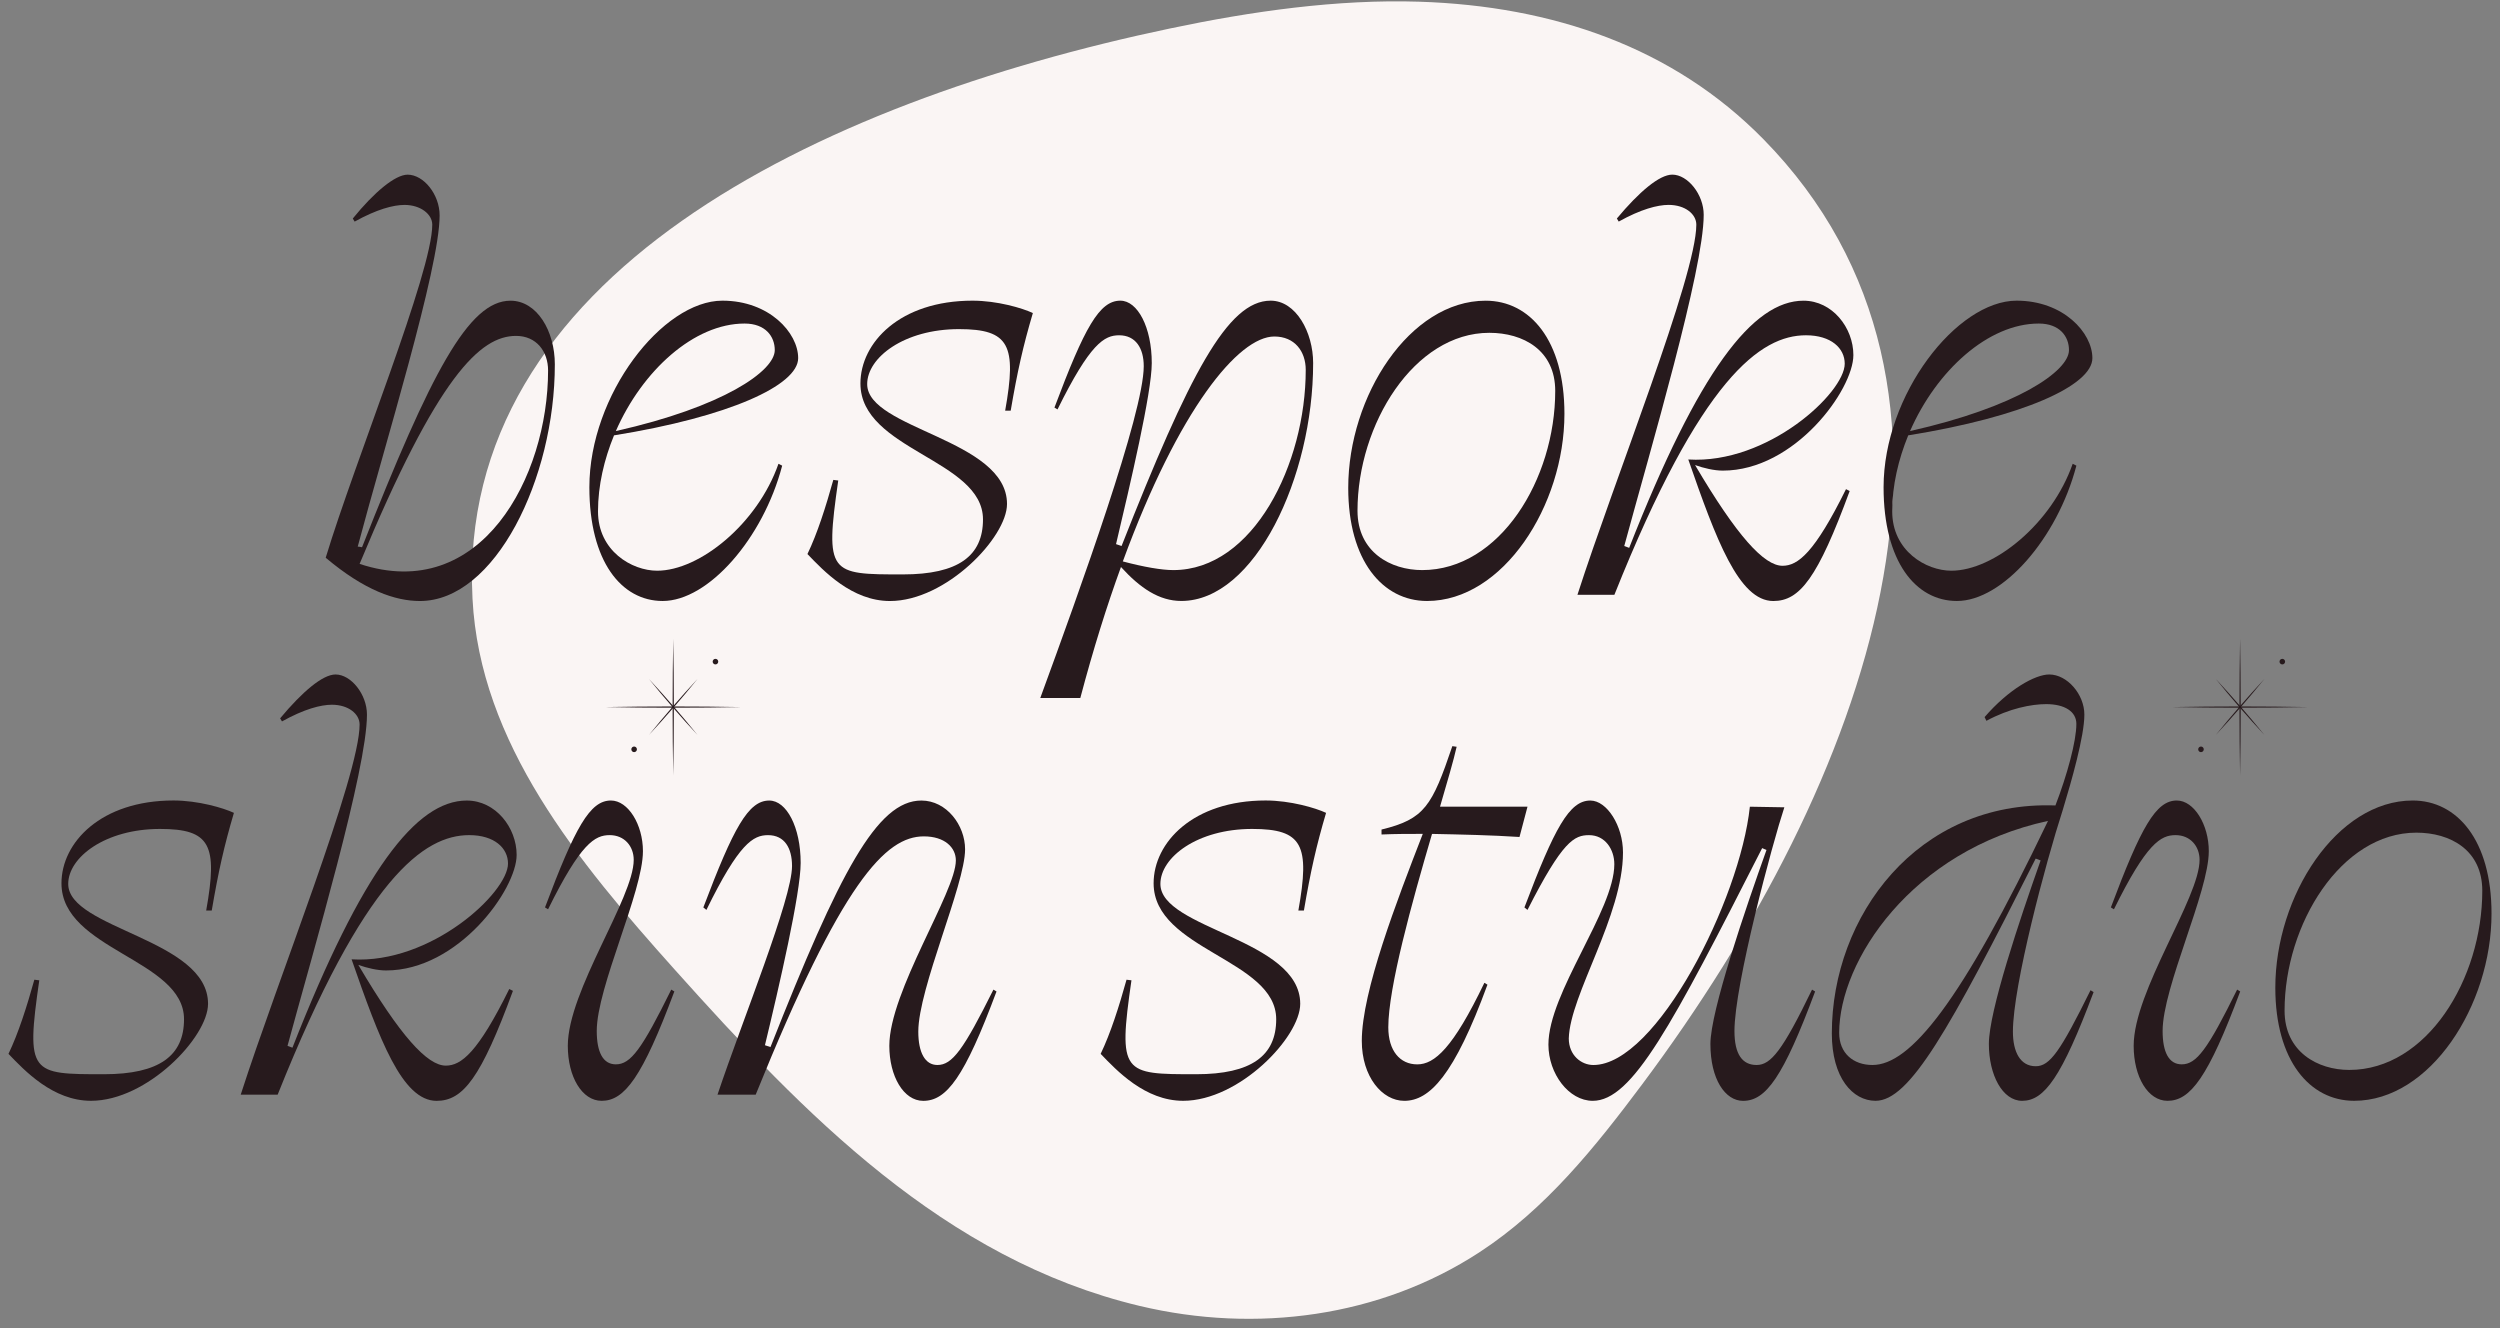 <svg xmlns="http://www.w3.org/2000/svg" width="256" height="136" viewBox="0 0 256 136" fill="none">
  <rect x="0" y="0" width="256" height="136" fill="#808080" stroke="none"/>
  <path fill-rule="evenodd" clip-rule="evenodd" d="M145.311 0.174C136.941 -0.092 128.19 1.15 119.784 2.921C83.454 10.563 46.698 28.329 48.385 61.303C49.145 76.101 59.142 88.18 69.11 99.31C82.245 113.976 96.665 128.951 116.703 133.727C128.624 136.567 141.333 134.872 151.507 128.223C158.293 123.794 163.368 117.443 168.165 111.026C191.424 79.893 205.834 40.019 180.585 14.265C171.352 4.851 159.021 0.613 145.311 0.174Z" fill="#FAF5F4"/>
  <path d="M33.352 57.112C36.379 47.114 44.264 27.88 44.264 23.008C44.264 21.933 43.066 20.984 41.425 20.984C40.289 20.984 38.586 21.427 36.316 22.692L36.126 22.377C38.334 19.656 40.479 17.885 41.74 17.885C43.38 17.885 45.018 19.909 45.018 22.061C45.018 27.502 39.343 45.724 36.631 55.975C36.821 55.975 37.01 56.037 37.073 56.037C44.137 38.131 47.985 30.791 52.272 30.791C54.984 30.791 56.815 33.892 56.815 37.309C56.815 49.016 50.697 61.544 43.001 61.544C40.481 61.541 37.328 60.466 33.352 57.112ZM36.823 57.743C49.249 61.856 56.123 48.823 56.123 37.938C56.123 35.977 54.924 34.396 52.844 34.396C49.184 34.396 44.831 38.447 36.823 57.743Z" fill="#271A1D"/>
  <path d="M60.351 49.897C60.351 40.406 67.857 30.788 73.975 30.788C78.769 30.788 81.733 34.078 81.733 36.673C81.733 39.456 74.669 42.682 62.875 44.581C61.866 47.049 61.235 49.707 61.235 52.365C61.235 56.416 64.703 58.44 67.29 58.44C71.642 58.44 77.57 53.63 79.715 47.492L80.095 47.683C78.14 55.15 72.526 61.541 67.859 61.541C63.629 61.541 60.351 57.49 60.351 49.897ZM63.062 44.141C74.037 41.673 79.336 38.003 79.336 35.851C79.336 34.458 78.389 33.131 76.244 33.131C71.073 33.131 65.774 37.941 63.062 44.141Z" fill="#271A1D"/>
  <path d="M105.765 32.056C104.756 35.473 104.187 38.003 103.495 42.054H102.928C104.127 35.348 103.37 33.702 98.199 33.702C92.585 33.702 88.8 36.613 88.8 39.333C88.8 43.953 103.118 44.965 103.118 51.608C103.118 55.025 96.873 61.544 91.135 61.544C87.224 61.544 84.323 58.442 82.682 56.734C83.691 54.647 84.575 51.861 85.331 49.141L85.836 49.203C84.447 58.82 84.952 58.82 92.458 58.82C98.134 58.82 100.658 56.922 100.658 53.189C100.658 47.051 88.108 46.102 88.108 39.268C88.108 35.092 92.146 30.788 99.587 30.788C102.107 30.788 104.691 31.547 105.765 32.056Z" fill="#271A1D"/>
  <path d="M114.787 58.061C113.336 62.047 111.948 66.476 110.624 71.476H106.524C110.624 60.276 117.119 42.307 117.119 37.497C117.119 35.663 116.3 34.333 114.597 34.333C113.084 34.333 111.633 35.155 108.289 41.926L107.975 41.736C111.066 33.509 112.579 30.788 114.724 30.788C116.49 30.788 117.941 33.509 117.941 37.179C117.941 40.215 115.733 49.582 114.282 55.719L114.849 55.91C121.786 38.319 125.699 30.788 130.114 30.788C132.701 30.788 134.466 34.015 134.466 37.179C134.466 48.885 128.473 61.538 120.97 61.538C118.695 61.541 116.742 60.213 114.787 58.061ZM133.707 37.875C133.707 35.977 132.571 34.458 130.491 34.458C126.833 34.458 120.715 41.861 114.977 57.49C117.122 58.059 118.949 58.377 120.148 58.377C128.346 58.377 133.707 47.495 133.707 37.875Z" fill="#271A1D"/>
  <path d="M160.198 42.37C160.198 51.799 153.891 61.541 146.132 61.541C141.59 61.541 138.059 57.428 138.059 49.962C138.059 40.533 144.367 30.791 152.125 30.791C156.668 30.788 160.198 34.839 160.198 42.37ZM159.255 40.027C159.255 35.851 155.976 34.08 152.505 34.08C144.812 34.08 139.008 43.444 139.008 52.302C139.008 56.541 142.414 58.377 145.631 58.377C153.576 58.377 159.255 49.076 159.255 40.027Z" fill="#271A1D"/>
  <path d="M172.881 47.051C181.017 47.557 188.9 40.218 188.9 37.244C188.9 35.661 187.511 34.333 184.927 34.333C180.322 34.333 174.205 38.637 165.313 60.907H161.53C165.313 49.138 173.703 28.258 173.703 23.005C173.703 21.93 172.567 20.981 170.866 20.981C169.73 20.981 168.027 21.424 165.757 22.69L165.567 22.374C167.837 19.654 169.92 17.882 171.243 17.882C172.821 17.882 174.459 19.907 174.459 21.996C174.459 27.627 169.036 45.914 166.324 55.91L166.828 56.1C173.955 37.941 179.506 30.791 184.677 30.791C187.641 30.791 189.786 33.574 189.786 36.36C189.786 39.902 183.793 48.191 176.415 48.191C175.531 48.191 174.459 47.938 173.575 47.623C177.865 54.9 180.64 57.936 182.532 57.936C184.108 57.936 185.811 56.608 189.03 50.09L189.407 50.281C186.128 59.201 184.298 61.544 181.586 61.544C178.053 61.541 175.718 55.213 172.881 47.051ZM165.5 59.517C165.437 59.707 165.375 59.895 165.31 60.085C165.375 59.895 165.437 59.705 165.5 59.517Z" fill="#271A1D"/>
  <path d="M192.878 49.897C192.878 40.406 200.384 30.788 206.502 30.788C211.296 30.788 214.26 34.078 214.26 36.673C214.26 39.456 207.196 42.682 195.402 44.581C194.394 47.049 193.762 49.707 193.762 52.365C193.762 56.416 197.23 58.44 199.817 58.44C204.17 58.44 210.098 53.63 212.243 47.492L212.622 47.683C210.667 55.15 205.054 61.541 200.387 61.541C196.156 61.541 192.878 57.49 192.878 49.897ZM195.59 44.141C206.564 41.673 211.863 38.003 211.863 35.851C211.863 34.458 210.917 33.131 208.772 33.131C203.6 33.131 198.301 37.941 195.59 44.141Z" fill="#271A1D"/>
  <path d="M23.953 83.237C22.944 86.654 22.375 89.184 21.683 93.235H21.114C22.313 86.529 21.556 84.883 16.385 84.883C10.771 84.883 6.986 87.794 6.986 90.514C6.986 95.134 21.304 96.146 21.304 102.789C21.304 106.206 15.059 112.722 9.32 112.722C5.41 112.722 2.508 109.621 0.868 107.915C1.877 105.825 2.761 103.042 3.517 100.322L4.022 100.384C2.633 110.001 3.138 110.001 10.644 110.001C16.32 110.001 18.844 108.103 18.844 104.37C18.844 98.233 6.294 97.283 6.294 90.449C6.294 86.273 10.332 81.969 17.773 81.969C20.295 81.972 22.879 82.731 23.953 83.237Z" fill="#271A1D"/>
  <path d="M36.002 98.235C44.137 98.741 52.02 91.401 52.02 88.428C52.02 86.847 50.632 85.517 48.047 85.517C43.443 85.517 37.325 89.821 28.433 112.091H24.65C28.433 100.322 36.823 79.442 36.823 74.189C36.823 73.114 35.687 72.165 33.984 72.165C32.848 72.165 31.145 72.608 28.875 73.873L28.685 73.558C30.955 70.837 33.038 69.066 34.361 69.066C35.939 69.066 37.577 71.09 37.577 73.179C37.577 78.811 32.154 97.098 29.442 107.093L29.946 107.283C37.073 89.124 42.624 81.975 47.795 81.975C50.759 81.975 52.904 84.758 52.904 87.543C52.904 91.086 46.914 99.375 39.532 99.375C38.648 99.375 37.577 99.122 36.693 98.806C40.983 106.084 43.757 109.12 45.65 109.12C47.228 109.12 48.931 107.792 52.148 101.274L52.525 101.464C49.246 110.385 47.416 112.727 44.704 112.727C41.173 112.724 38.841 106.397 36.002 98.235ZM28.623 110.698C28.56 110.888 28.495 111.079 28.433 111.266C28.495 111.079 28.558 110.888 28.623 110.698Z" fill="#271A1D"/>
  <path d="M62.431 85.517C60.917 85.517 59.467 86.338 56.123 93.11L55.808 92.919C58.9 84.693 60.413 81.972 62.558 81.972C64.323 81.972 65.837 84.439 65.837 87.16C65.837 91.336 61.107 101.081 61.107 105.572C61.107 107.724 61.736 108.989 63.062 108.989C64.576 108.989 65.712 107.471 68.738 101.334L69.053 101.524C65.774 110.32 63.944 112.724 61.612 112.724C59.594 112.724 58.143 110.257 58.143 107.093C58.143 101.462 64.893 91.97 64.893 88.047C64.89 86.654 63.944 85.517 62.431 85.517Z" fill="#271A1D"/>
  <path d="M91.067 107.093C91.067 101.524 97.879 91.339 97.879 88.112C97.879 86.784 96.743 85.645 94.6 85.645C90.69 85.645 86.213 90.264 77.383 112.093H73.473C76.06 104.375 81.104 92.035 81.104 88.683C81.104 86.847 80.347 85.519 78.644 85.519C77.131 85.519 75.68 86.341 72.337 93.175L72.022 92.922C75.113 84.76 76.627 81.975 78.772 81.975C80.537 81.975 81.988 84.695 81.988 88.365C81.988 91.466 79.78 101.021 78.33 107.03L78.896 107.221C85.961 89.315 89.809 81.975 94.348 81.975C96.935 81.975 98.825 84.505 98.825 86.972C98.825 90.58 94.034 101.209 94.034 105.638C94.034 107.789 94.728 109.055 95.989 109.055C97.502 109.055 98.638 107.536 101.727 101.336L102.042 101.527C98.763 110.322 96.933 112.727 94.535 112.727C92.518 112.724 91.067 110.192 91.067 107.093Z" fill="#271A1D"/>
  <path d="M135.79 83.237C134.781 86.654 134.214 89.184 133.52 93.235H132.953C134.152 86.529 133.395 84.883 128.221 84.883C122.608 84.883 118.825 87.794 118.825 90.514C118.825 95.134 133.143 96.146 133.143 102.789C133.143 106.206 126.898 112.722 121.159 112.722C117.249 112.722 114.347 109.621 112.707 107.915C113.716 105.825 114.6 103.042 115.356 100.322L115.861 100.384C114.472 110.001 114.977 110.001 122.483 110.001C128.159 110.001 130.683 108.103 130.683 104.37C130.683 98.233 118.13 97.283 118.13 90.449C118.13 86.273 122.168 81.969 129.609 81.969C132.131 81.972 134.716 82.731 135.79 83.237Z" fill="#271A1D"/>
  <path d="M148.719 76.406L149.161 76.469C148.847 77.861 148.215 80.011 147.458 82.606H156.415L155.596 85.707C152.695 85.517 149.668 85.454 146.639 85.392C144.557 92.478 142.162 101.146 142.162 105.197C142.162 107.602 143.361 108.992 145.126 108.992C146.892 108.992 148.784 107.346 152.001 100.64L152.315 100.83C148.909 110.132 146.387 112.725 143.8 112.725C141.53 112.725 139.448 110.257 139.448 106.587C139.448 101.524 143.044 92.223 145.693 85.389C144.305 85.389 142.854 85.389 141.468 85.452V84.946C145.883 83.871 146.639 82.543 148.719 76.406Z" fill="#271A1D"/>
  <path d="M179.186 82.606L182.717 82.668C181.518 86.276 177.608 100.828 177.608 105.575C177.608 107.98 178.427 109.055 179.878 109.055C181.329 109.055 182.527 107.599 185.554 101.336L185.868 101.527C182.59 110.322 180.822 112.727 178.489 112.727C176.659 112.727 175.146 110.513 175.146 106.905C175.146 103.551 178.742 93.047 180.887 87.037L180.445 86.847C171.173 105.069 167.138 112.724 163.1 112.724C160.64 112.724 158.558 109.941 158.558 106.968C158.558 101.652 165.307 93.237 165.307 88.493C165.307 86.975 164.361 85.519 162.723 85.519C161.21 85.519 160.011 86.088 156.415 93.175L156.101 92.922C159.192 84.76 160.705 81.975 162.85 81.975C164.553 81.975 166.194 84.57 166.194 87.29C166.194 93.809 160.77 101.842 160.643 106.337C160.643 108.045 161.904 109.057 163.165 109.057C169.6 109.055 178.177 92.16 179.186 82.606Z" fill="#271A1D"/>
  <path d="M203.66 106.903C203.66 103.548 206.814 94.184 208.959 88.109L208.454 87.919C199.562 105.572 195.525 112.722 192.056 112.722C189.721 112.722 187.579 110.382 187.579 105.825C187.579 93.803 196.346 81.972 210.475 82.478C211.673 79.377 212.62 75.897 212.62 74.126C212.62 72.861 211.421 72.102 209.528 72.102C208.015 72.102 205.745 72.546 203.41 73.811L203.221 73.432C205.68 70.584 208.392 69.066 209.843 69.066C211.673 69.066 213.439 71.09 213.439 73.179C213.439 75.394 212.115 80.013 211.231 82.924C209.466 88.365 206.122 100.958 206.122 105.64C206.122 107.729 206.879 109.182 208.457 109.182C209.908 109.182 210.979 107.664 214.07 101.399L214.385 101.589C211.106 110.322 209.338 112.724 207.069 112.724C205.048 112.724 203.66 110.067 203.66 106.903ZM209.715 84.061C195.714 87.097 188.333 98.425 188.333 105.765C188.333 107.855 189.784 109.055 191.739 109.055C195.587 109.055 200.758 102.789 209.715 84.061Z" fill="#271A1D"/>
  <path d="M222.775 85.517C221.262 85.517 219.811 86.338 216.468 93.11L216.153 92.919C219.244 84.693 220.758 81.972 222.903 81.972C224.668 81.972 226.181 84.439 226.181 87.16C226.181 91.336 221.452 101.081 221.452 105.572C221.452 107.724 222.081 108.989 223.407 108.989C224.92 108.989 226.056 107.471 229.083 101.334L229.397 101.524C226.119 110.32 224.288 112.724 221.956 112.724C219.939 112.724 218.488 110.257 218.488 107.093C218.488 101.462 225.237 91.97 225.237 88.047C225.235 86.654 224.288 85.517 222.775 85.517Z" fill="#271A1D"/>
  <path d="M255.132 93.55C255.132 102.98 248.825 112.722 241.066 112.722C236.524 112.722 232.993 108.608 232.993 101.143C232.993 91.717 239.301 81.972 247.059 81.972C251.599 81.972 255.132 86.023 255.132 93.55ZM254.186 91.211C254.186 87.035 250.907 85.264 247.436 85.264C239.74 85.264 233.94 94.628 233.94 103.486C233.94 107.724 237.346 109.561 240.562 109.561C248.51 109.561 254.186 100.259 254.186 91.211Z" fill="#271A1D"/>
  <path d="M229.384 65.401C229.47 69.919 229.47 74.888 229.384 79.408C229.299 74.89 229.301 69.919 229.384 65.401Z" fill="#271A1D"/>
  <path d="M222.406 72.405C226.909 72.319 231.862 72.319 236.368 72.405C231.862 72.491 226.909 72.491 222.406 72.405Z" fill="#271A1D"/>
  <path d="M231.87 69.528C230.331 71.432 228.568 73.466 226.899 75.258C228.438 73.354 230.203 71.32 231.87 69.528Z" fill="#271A1D"/>
  <path d="M226.901 69.528C228.568 71.32 230.333 73.354 231.873 75.258C230.203 73.466 228.438 71.432 226.901 69.528Z" fill="#271A1D"/>
  <path d="M233.708 68.038C233.866 68.038 233.994 67.91 233.994 67.751C233.994 67.593 233.866 67.465 233.708 67.465C233.55 67.465 233.422 67.593 233.422 67.751C233.422 67.91 233.55 68.038 233.708 68.038Z" fill="#271A1D"/>
  <path d="M225.38 77.019C225.538 77.019 225.666 76.89 225.666 76.732C225.666 76.573 225.538 76.445 225.38 76.445C225.222 76.445 225.094 76.573 225.094 76.732C225.094 76.89 225.222 77.019 225.38 77.019Z" fill="#271A1D"/>
  <path d="M68.938 65.401C69.024 69.919 69.024 74.888 68.938 79.408C68.853 74.89 68.855 69.919 68.938 65.401Z" fill="#271A1D"/>
  <path d="M61.96 72.405C66.463 72.319 71.416 72.319 75.922 72.405C71.416 72.491 66.463 72.491 61.96 72.405Z" fill="#271A1D"/>
  <path d="M71.424 69.528C69.885 71.432 68.122 73.466 66.453 75.258C67.992 73.354 69.757 71.32 71.424 69.528Z" fill="#271A1D"/>
  <path d="M66.453 69.528C68.119 71.32 69.885 73.354 71.424 75.258C69.757 73.466 67.992 71.432 66.453 69.528Z" fill="#271A1D"/>
  <path d="M73.262 68.038C73.42 68.038 73.548 67.91 73.548 67.751C73.548 67.593 73.42 67.465 73.262 67.465C73.104 67.465 72.976 67.593 72.976 67.751C72.976 67.91 73.104 68.038 73.262 68.038Z" fill="#271A1D"/>
  <path d="M64.934 77.019C65.092 77.019 65.22 76.89 65.22 76.732C65.22 76.573 65.092 76.445 64.934 76.445C64.776 76.445 64.648 76.573 64.648 76.732C64.648 76.89 64.776 77.019 64.934 77.019Z" fill="#271A1D"/>
</svg>